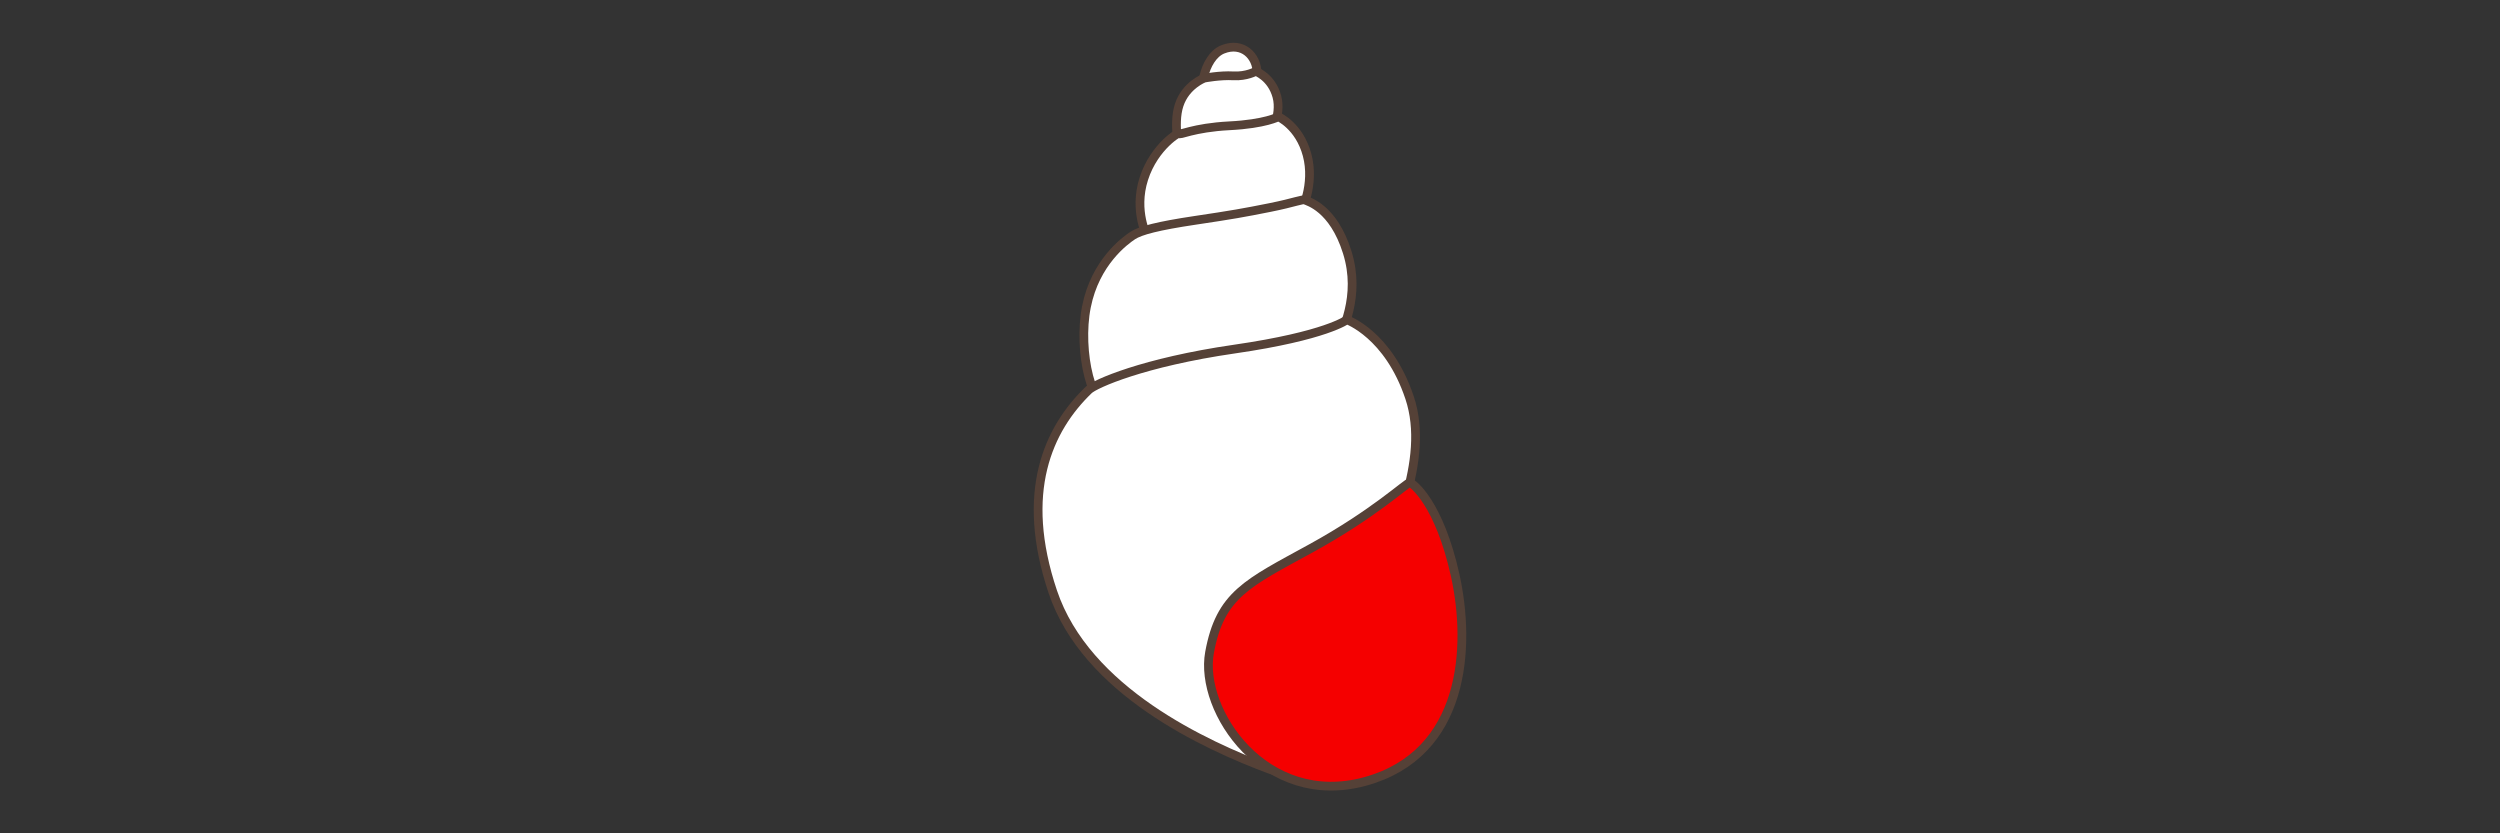 <?xml version="1.0" encoding="utf-8"?>
<!-- Generator: Adobe Illustrator 15.0.0, SVG Export Plug-In . SVG Version: 6.00 Build 0)  -->
<!DOCTYPE svg PUBLIC "-//W3C//DTD SVG 1.1//EN" "http://www.w3.org/Graphics/SVG/1.1/DTD/svg11.dtd">
<svg version="1.1" xmlns="http://www.w3.org/2000/svg" xmlns:xlink="http://www.w3.org/1999/xlink" x="0px" y="0px" width="300px"
	 height="100px" viewBox="0 0 300 100" enable-background="new 0 0 300 100" xml:space="preserve">
<rect x="0" y="0" width="300" height="100" fill="#333333" stroke="none"/>
<g id="Ebene_2">
	<g>
		
			<path fill-rule="evenodd" clip-rule="evenodd" fill="#FFFFFF" stroke="#554137" stroke-width="1.05" stroke-linecap="round" stroke-linejoin="round" stroke-miterlimit="2.414" d="
			M144.985,11.791c-1.346-0.146-0.635-4.915,1.744-5.864c2.376-0.952,4.12,0.792,4.12,2.852s0,3.645,0,3.645L144.985,11.791
			L144.985,11.791z"/>
		
			<path fill-rule="evenodd" clip-rule="evenodd" fill="#FFFFFF" stroke="#554137" stroke-width="1.05" stroke-linecap="round" stroke-linejoin="round" stroke-miterlimit="2.414" d="
			M141.341,18.402c0.316-0.159-0.633-3.395,0.159-5.801c0.792-2.405,3.01-3.227,3.01-3.227s1.903-0.365,3.487-0.273
			c1.584,0.09,2.695-0.543,2.695-0.543s1.898,0.675,2.533,3.03c0.636,2.353-0.949,4.936-0.949,4.936S141.022,18.561,141.341,18.402
			L141.341,18.402z"/>
		
			<path fill-rule="evenodd" clip-rule="evenodd" fill="#FFFFFF" stroke="#554137" stroke-width="1.05" stroke-linecap="round" stroke-linejoin="round" stroke-miterlimit="2.414" d="
			M137.575,28.272c0.158,0.152-1.581-2.881-0.316-6.825c1.264-3.943,4.437-5.757,4.278-5.439c-0.159,0.317,1.642-0.691,5.979-0.912
			c4.337-0.219,5.889-1.087,5.889-1.087s2.514,1.094,3.447,4.583c0.937,3.487-0.626,6.996-1.102,6.996
			C155.75,25.59,137.417,28.122,137.575,28.272L137.575,28.272z"/>
		
			<path fill-rule="evenodd" clip-rule="evenodd" fill="#FFFFFF" stroke="#554137" stroke-width="1.05" stroke-linecap="round" stroke-linejoin="round" stroke-miterlimit="2.414" d="
			M133.748,48.953c-2.699,0.752-4.438-6.824-3.372-12.156c1.063-5.331,4.627-7.917,5.541-8.526c0.913-0.608,3.069-1.167,7.486-1.827
			c4.42-0.658,5.915-0.924,8.958-1.534c3.044-0.607,3.945-1.051,4.249-0.899s3.379,0.899,5.054,6.251
			c1.671,5.351-0.655,9.503-1.288,11.247L133.748,48.953L133.748,48.953z"/>
		
			<path fill-rule="evenodd" clip-rule="evenodd" fill="#FFFFFF" stroke="#554137" stroke-width="1.05" stroke-linecap="round" stroke-linejoin="round" stroke-miterlimit="2.414" d="
			M130.647,46.793c-4.898,4.71-8.316,12.313-4.312,24.223c4.004,11.908,18.364,18.424,25.971,21.278
			c7.605,2.851,10.742-16.952,12.643-22.342c1.901-5.387,6.737-14.618,4.202-22.226c-2.536-7.608-7.526-9.352-7.526-9.352
			s-2.477,1.917-13.469,3.513C137.159,43.482,131.393,46.074,130.647,46.793L130.647,46.793z"/>
		
			<path fill-rule="evenodd" clip-rule="evenodd" fill="#F50000" stroke="#554137" stroke-width="1.05" stroke-linecap="round" stroke-linejoin="round" stroke-miterlimit="2.414" d="
			M169.177,57.924c-0.366-0.032-4.186,3.664-11.833,7.864c-7.646,4.2-10.931,5.55-12.201,12.524
			c-1.266,6.974,6.671,18.749,18.675,15.461c12.004-3.289,12.71-16.12,10.804-24.74C172.714,60.413,169.54,57.956,169.177,57.924
			L169.177,57.924z"/>
	</g>
</g>
<g id="Rand">
	<rect fill="none" width="300" height="100"/>
</g>
</svg>
